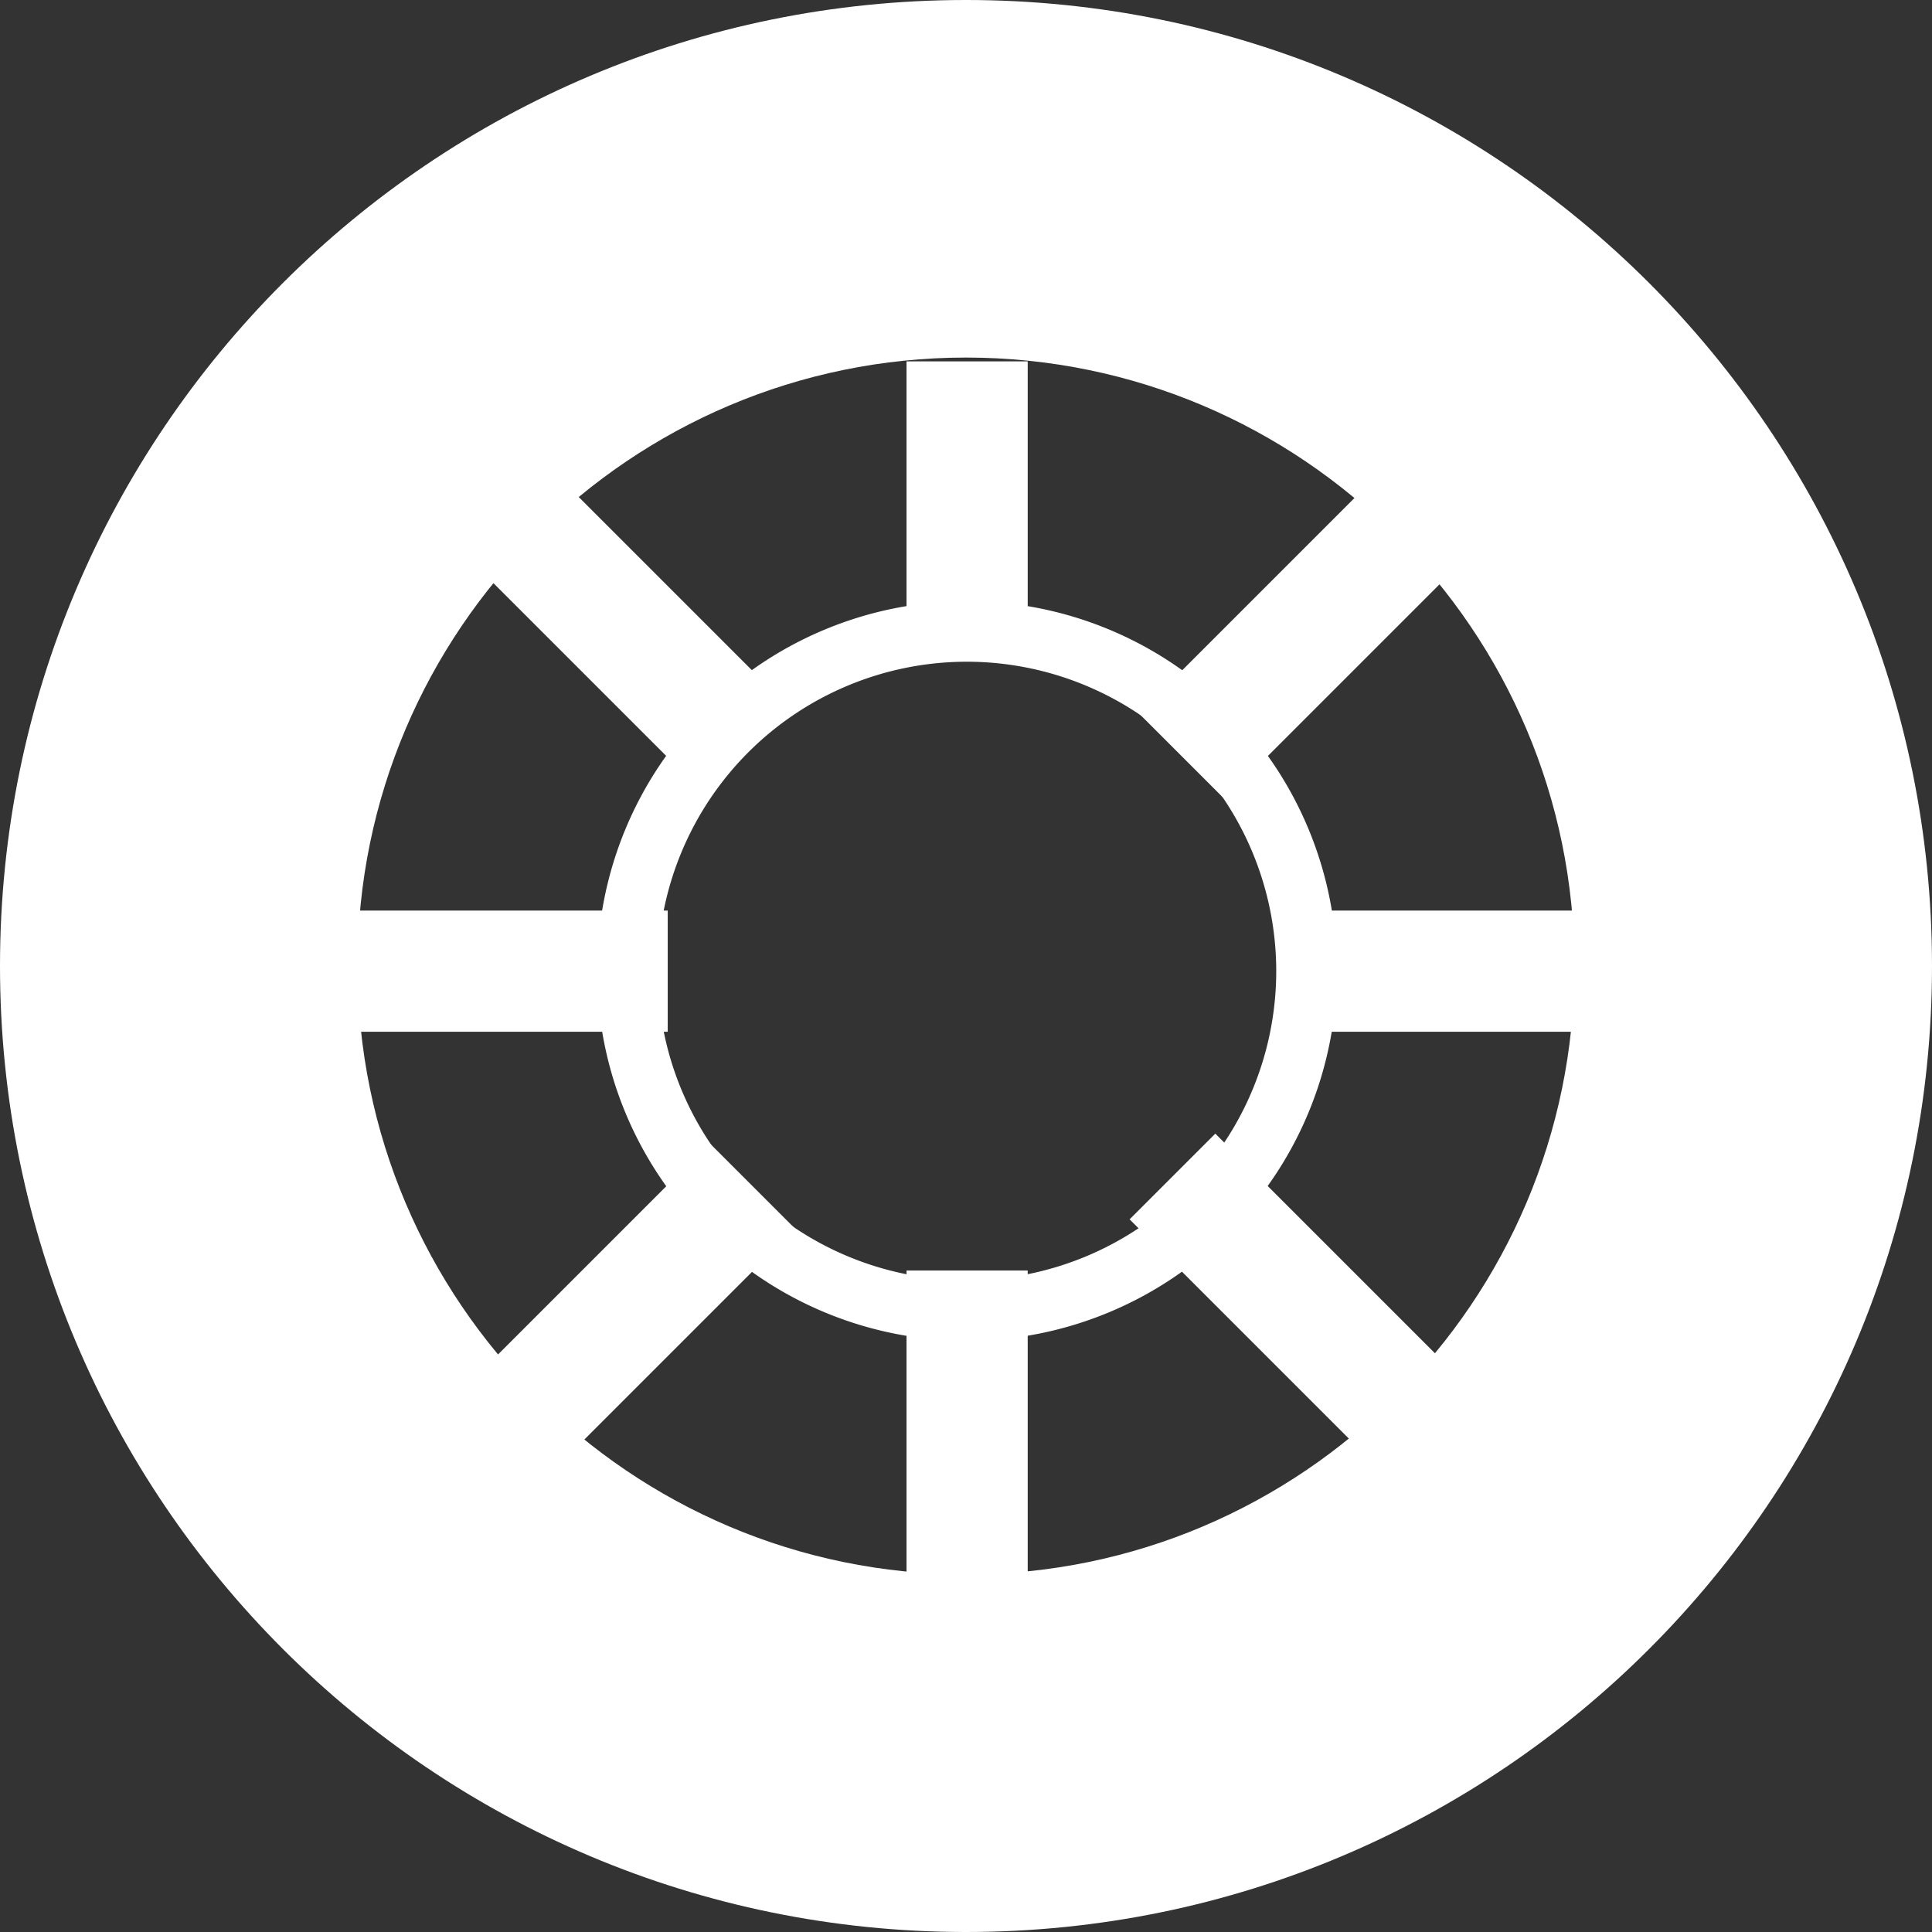 <svg xmlns="http://www.w3.org/2000/svg" width="48.63" height="48.63" viewBox="0 0 48.63 48.63">
  <rect x="0" y="0" width="48.63" height="48.63" fill="#333333" stroke="none"/>
  <g id="グループ_152" data-name="グループ 152" transform="translate(-4308 408)">
    <g id="パス_47" data-name="パス 47" transform="translate(4308 -408)" fill="none">
      <path d="M24.315,0A24.315,24.315,0,1,1,0,24.315,24.315,24.315,0,0,1,24.315,0Z" stroke="none"/>
      <path d="M 24.315 9 C 15.87 9 9 15.87 9 24.315 C 9 32.76 15.87 39.63 24.315 39.63 C 32.76 39.63 39.63 32.76 39.63 24.315 C 39.63 15.87 32.76 9 24.315 9 M 24.315 3.814697265625e-06 C 37.744 3.814697265625e-06 48.63 10.886 48.63 24.315 C 48.63 37.744 37.744 48.63 24.315 48.63 C 10.886 48.63 3.814697265625e-06 37.744 3.814697265625e-06 24.315 C 3.814697265625e-06 10.886 10.886 3.814697265625e-06 24.315 3.814697265625e-06 Z" stroke="none" fill="#fff"/>
    </g>
    <rect id="長方形_36" data-name="長方形 36" width="3.05" height="7.824" transform="translate(4330.818 -376.02)" fill="#fff"/>
    <rect id="長方形_37" data-name="長方形 37" width="7.824" height="3.05" transform="translate(4316.983 -385.08)" fill="#fff"/>
    <rect id="長方形_38" data-name="長方形 38" width="3.051" height="9.348" transform="translate(4336.433 -377.308) rotate(-45)" fill="#fff"/>
    <rect id="長方形_39" data-name="長方形 39" width="8.701" height="3.051" transform="matrix(0.707, -0.707, 0.707, 0.707, 4319.706, -373.077)" fill="#fff"/>
    <path id="パス_15" data-name="パス 15" d="M50.431,59.741a9.309,9.309,0,1,1,9.309-9.309,9.32,9.32,0,0,1-9.309,9.309m0-17.093a7.784,7.784,0,1,0,7.784,7.784,7.793,7.793,0,0,0-7.784-7.784" transform="translate(4281.909 -433.992)" fill="#fff"/>
    <rect id="長方形_40" data-name="長方形 40" width="48.351" height="48.351" transform="translate(4308.169 -407.721)" fill="none"/>
    <rect id="長方形_157" data-name="長方形 157" width="8.701" height="3.051" transform="matrix(0.707, -0.707, 0.707, 0.707, 4336.669, -390.041)" fill="#fff"/>
    <rect id="長方形_158" data-name="長方形 158" width="3.05" height="7.118" transform="translate(4330.818 -398.904)" fill="#fff"/>
    <rect id="長方形_159" data-name="長方形 159" width="7.118" height="3.05" transform="translate(4340.573 -385.08)" fill="#fff"/>
    <rect id="長方形_160" data-name="長方形 160" width="3.051" height="8.743" transform="translate(4319.495 -394.247) rotate(-45)" fill="#fff"/>
  </g>
</svg>
